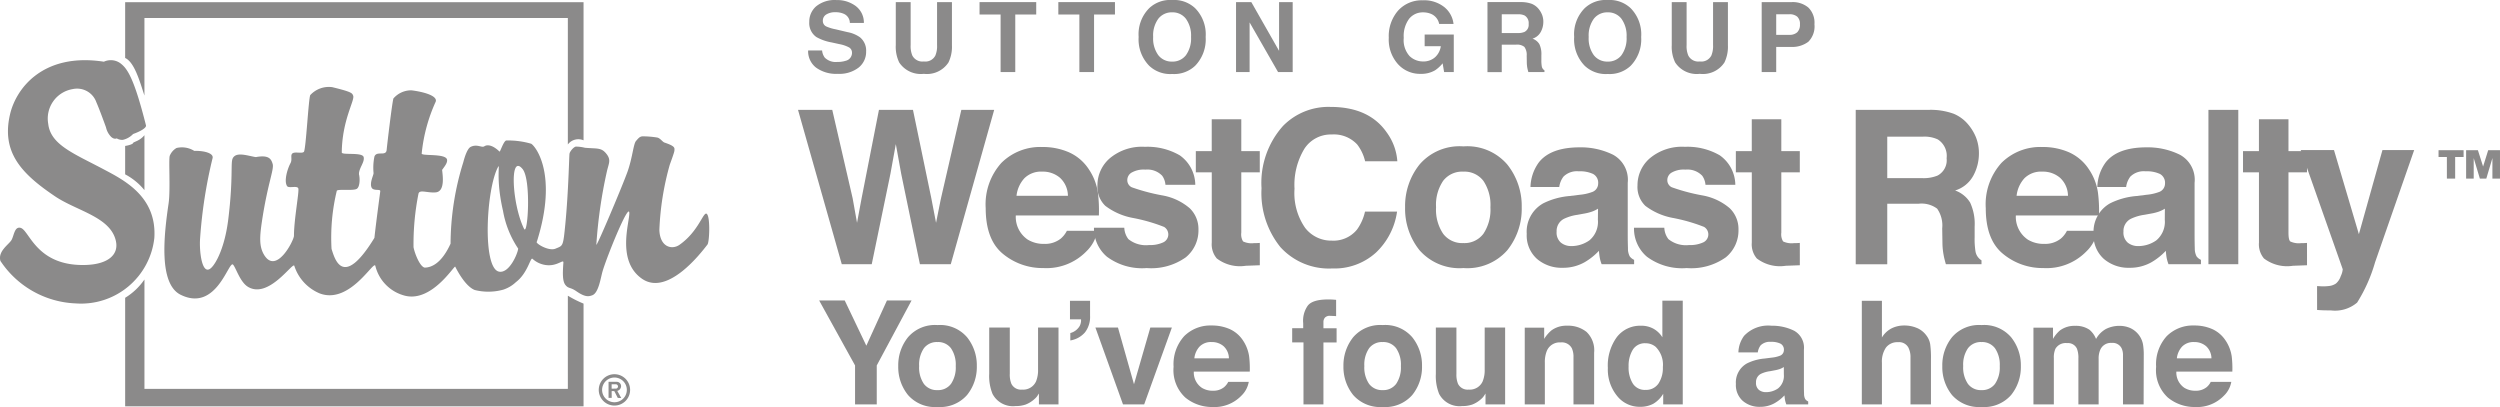 <svg xmlns="http://www.w3.org/2000/svg" xmlns:xlink="http://www.w3.org/1999/xlink" width="263.926" height="42.967" viewBox="0 0 263.926 42.967">
  <defs>
    <clipPath id="clip-path">
      <path id="Path_7699" data-name="Path 7699" d="M0,26.867H263.926V-16.1H0Z" transform="translate(0 16.099)" fill="#282626"/>
    </clipPath>
  </defs>
  <g id="Group_12104" data-name="Group 12104" transform="translate(-1373.574 -5597.529)">
    <g id="Group_12052" data-name="Group 12052" transform="translate(1373.574 5597.529)" opacity="0.54">
      <g id="Group_12003" data-name="Group 12003" transform="translate(0 0)" clip-path="url(#clip-path)">
        <g id="Group_12002" data-name="Group 12002" transform="translate(-0.001 0.235)">
          <path id="Path_7698" data-name="Path 7698" d="M8.783,9.3c-.021.107-.478.254-.833.3V12.6a6.55,6.55,0,0,1,2.036,1.665v-5.8c-.51.635-1.174.7-1.2.835m1.2-5.012V-3.908h44.7V9.447a1.383,1.383,0,0,1,1.657-.44V-5.571H7.951V.314c.974.451,1.524,2.407,2.036,3.971m44.7,30.962H9.987V23.7a6.652,6.652,0,0,1-2.036,1.932V37.094H56.343V26.245a11.589,11.589,0,0,1-1.657-.835ZM11.033,19.3c.272-4.433-3.325-6.154-5.482-7.3C2.461,10.37.072,9.45-.171,7.264A3.151,3.151,0,0,1,2.41,3.6a2.16,2.16,0,0,1,2.5,1.385c.334.755,1.017,2.648,1.017,2.648a2.073,2.073,0,0,0,.491.953c.355.384.646.216.646.216a1.08,1.08,0,0,0,.649.155,2.146,2.146,0,0,0,1.076-.617c.71-.246,1.447-.646,1.356-.923C9,2.863,8.29,1.571,7.585.986A1.721,1.721,0,0,0,5.706.709C-.667-.276-3.56,3.479-4.206,6.279c-.923,4,1.2,6.251,4.772,8.653,2.287,1.537,5.818,2.154,6.4,4.679.342,1.471-.822,2.471-3.136,2.554-5.234.184-5.973-3.632-6.9-3.91-.673-.2-.707.833-.987,1.294S-5.5,20.718-5.22,21.734a10.007,10.007,0,0,0,7.972,4.492A7.777,7.777,0,0,0,11.033,19.3M59.607,33.7a1.655,1.655,0,1,0,1.652,1.655A1.654,1.654,0,0,0,59.607,33.7m0,2.96a1.305,1.305,0,1,1,1.305-1.305,1.306,1.306,0,0,1-1.305,1.305m.7-1.708a.457.457,0,0,0-.491-.448h-.833V36.2h.334l-.008-.715s.275-.016.294.019c.139.278.355.7.355.7l.366.011s-.334-.609-.422-.753a.537.537,0,0,0,.406-.5m-1,.262v-.462h.424a.233.233,0,0,1,.248.227.227.227,0,0,1-.227.232ZM69.362,16.778c-.366-.326-.827,1.815-2.89,3.261-.8.56-2.063.246-2.124-1.569a29.433,29.433,0,0,1,1.1-6.894c.542-1.484.494-1.433.494-1.665,0-.278-.459-.462-1.076-.675-.179-.064-.462-.491-.769-.526a9.887,9.887,0,0,0-1.543-.123c-.272.027-.4.171-.675.494s-.368,1.756-.891,3.232c-.531,1.5-3.387,8.25-3.293,7.694a50.346,50.346,0,0,1,1.108-7.694c.184-.833.462-1.2,0-1.818-.563-.75-.955-.584-2.309-.7a4.083,4.083,0,0,0-.953-.125c-.248.032-.633.51-.678.739s-.1,3.822-.432,7.326c-.246,2.554-.246,2.37-1.046,2.709-.742.315-2.218-.617-1.97-.739,2.309-7.3-.278-10.219-.617-10.342a8.761,8.761,0,0,0-2.616-.339c-.3.08-.649,1.262-.71,1.172-.769-.742-1.324-.742-1.6-.558s-.769-.275-1.447.064c-.331.163-.614.985-.771,1.6a29.241,29.241,0,0,0-1.35,8.618c-.953,2.087-2.031,2.525-2.741,2.525-.523-.125-1.062-1.559-1.169-2.156a27.2,27.2,0,0,1,.52-5.631c.1-.5.929-.075,1.82-.155,1.014-.091.737-1.815.678-2.37.181-.278.582-.71.523-1.078-.117-.686-2.648-.368-2.68-.646a17.316,17.316,0,0,1,1.479-5.479c.216-.584-1.11-1.017-2.554-1.2a2.478,2.478,0,0,0-1.911.862c-.155.584-.665,4.921-.71,5.418-.059.739-1.044.061-1.292.71a5.845,5.845,0,0,0-.091,1.751c0,.219-.432,1.02-.214,1.511.181.422.953.123.921.4-.04.368-.43,3.171-.617,4.924-3.387,5.541-4.214,2.1-4.526,1.172a20.97,20.97,0,0,1,.558-6.157c.214-.187,1.692.032,2.092-.184.334-.181.368-1.046.246-1.54-.029-.649.617-1.262.494-1.815s-2.314-.184-2.311-.494c.035-3.448,1.417-5.541,1.2-6-.115-.251-.059-.371-2.215-.894a2.673,2.673,0,0,0-2.306.833c-.187.278-.464,5.786-.681,6s-.985-.064-1.23.184c-.206.206.032.614-.184,1.014-.286.528-.71,1.818-.368,2.4.171.3,1.108-.091,1.2.278s-.464,3.293-.464,4.988c0,.462-1.844,4.123-3.139,2.031-.566-.921-.48-1.988-.216-3.726.584-3.817,1.268-5.316,1.11-5.88s-.43-.985-1.785-.737c-.929-.157-2.063-.584-2.431.123-.248.475.061,2.031-.464,6.371-.36,3.011-1.289,4.711-1.812,5.2-.985.929-1.276-1.818-1.172-3.109a50.126,50.126,0,0,1,1.324-8.5c.093-.515-.953-.771-1.938-.739a2.459,2.459,0,0,0-1.876-.307,1.7,1.7,0,0,0-.71.814c-.139.371.085,3.616-.125,5.034-.491,3.325-1.076,8.5,1.281,9.651,3.787,1.858,5.06-3.648,5.522-3.187.288.288.737,1.836,1.572,2.341C23.1,25.8,25.67,21.8,25.808,22.255a4.711,4.711,0,0,0,2.709,2.925c3.163,1.158,5.69-3.547,5.845-2.925a4.3,4.3,0,0,0,2.957,3.109c2.925.923,5.388-3.2,5.479-3.016.139.278,1.041,2.068,2.063,2.463a5.9,5.9,0,0,0,2.986-.032,3.535,3.535,0,0,0,1.356-.8c1.26-.953,1.537-2.677,1.753-2.461a2.583,2.583,0,0,0,1.6.675c1.092.061,1.689-.675,1.66-.275-.1,1.321-.077,2.031.246,2.4s.475.171,1.14.633c.953.662,1.324.536,1.663.414.665-.24.878-1.8,1.076-2.493.432-1.508,2.77-7.294,2.834-6.219.053.958-1.388,5.05,1.324,6.958,2.7,1.9,6.216-2.677,6.926-3.6.214-.278.307-2.909-.064-3.229M47.418,22.871c-1.783-.358-1.356-8.741-.1-11.049.254-.459-.275,1.2.526,4.647a10.261,10.261,0,0,0,1.6,3.971c-.059.555-.953,2.648-2.028,2.431m2.645-4.524c-1.26-2.554-1.569-8.033-.155-6.309.931,1.132.555,7.126.155,6.309" transform="translate(5.263 5.571)" fill="#282626"/>
        </g>
      </g>
      <g id="Group_12004" data-name="Group 12004" transform="translate(257.438 15.857)">
        <path id="Path_7700" data-name="Path 7700" d="M3.278,0,2.739,1.724,2.191,0H.948V3h.8V.83L2.4,3h.678L3.723.827V3h.8V0ZM-1.964,0V.718h.881V3h.873V.718H.681V0Z" transform="translate(1.964)" fill="#282626"/>
      </g>
      <g id="Group_12005" data-name="Group 12005" transform="translate(84.246 11.596)">
        <path id="Path_7701" data-name="Path 7701" d="M2.26,0,4.413,9.333l.464,2.594L5.35,9.384,7.192,0h3.59l1.938,9.33.5,2.6.5-2.5L15.89,0h3.467L14.774,16.294H11.515L9.543,6.766,8.972,3.614,8.4,6.766l-1.97,9.528H3.266L-1.354,0Z" transform="translate(1.354)" fill="#282626"/>
      </g>
      <g id="Group_12017" data-name="Group 12017" transform="translate(0 0)" clip-path="url(#clip-path)">
        <g id="Group_12006" data-name="Group 12006" transform="translate(104.062 15.52)">
          <path id="Path_7702" data-name="Path 7702" d="M5.506.354A4.859,4.859,0,0,1,7.585,2.137a5.92,5.92,0,0,1,.963,2.49,15.332,15.332,0,0,1,.1,2.391H-.123A2.887,2.887,0,0,0,1.134,9.561a3.219,3.219,0,0,0,1.74.454A2.66,2.66,0,0,0,4.622,9.46a2.694,2.694,0,0,0,.649-.827H8.487A3.949,3.949,0,0,1,7.32,10.811a5.87,5.87,0,0,1-4.537,1.756,6.551,6.551,0,0,1-4.241-1.481Q-3.295,9.6-3.3,6.26a6.534,6.534,0,0,1,1.66-4.8A5.816,5.816,0,0,1,2.671-.212,6.864,6.864,0,0,1,5.506.354M.792,3.076A3.259,3.259,0,0,0-.048,4.942H5.38a2.624,2.624,0,0,0-.838-1.906,2.776,2.776,0,0,0-1.871-.649,2.5,2.5,0,0,0-1.879.689" transform="translate(3.299 0.212)" fill="#282626"/>
        </g>
        <g id="Group_12007" data-name="Group 12007" transform="translate(115.495 15.498)">
          <path id="Path_7703" data-name="Path 7703" d="M2,5.344a2.114,2.114,0,0,0,.432,1.2,2.951,2.951,0,0,0,2.18.627,3.333,3.333,0,0,0,1.481-.275A.926.926,0,0,0,6.2,5.256a18,18,0,0,0-3.3-.95,6.858,6.858,0,0,1-2.9-1.273A2.76,2.76,0,0,1-.834.865,3.754,3.754,0,0,1,.482-2,5.278,5.278,0,0,1,4.175-3.2a6.782,6.782,0,0,1,3.683.9A3.86,3.86,0,0,1,9.495.812H6.345A1.892,1.892,0,0,0,6-.149,2.158,2.158,0,0,0,4.226-.792a2.539,2.539,0,0,0-1.471.323.917.917,0,0,0-.438.75.832.832,0,0,0,.464.787,20.447,20.447,0,0,0,3.291.87A6.039,6.039,0,0,1,8.9,3.278a3.043,3.043,0,0,1,.929,2.266A3.66,3.66,0,0,1,8.491,8.466,6.279,6.279,0,0,1,4.365,9.6a6.215,6.215,0,0,1-4.2-1.2A3.9,3.9,0,0,1-1.2,5.344Z" transform="translate(1.197 3.202)" fill="#282626"/>
        </g>
        <g id="Group_12008" data-name="Group 12008" transform="translate(126.243 12.592)">
          <path id="Path_7704" data-name="Path 7704" d="M0,3.5V1.26H1.679V-2.1H4.8V1.26H6.752V3.5H4.8V9.873a1.417,1.417,0,0,0,.189.923,2.08,2.08,0,0,0,1.148.181c.1,0,.2,0,.307-.005s.211-.011.312-.019V13.31l-1.489.056a4.019,4.019,0,0,1-3.053-.774,2.3,2.3,0,0,1-.531-1.671V3.5Z" transform="translate(0 2.1)" fill="#282626"/>
        </g>
        <g id="Group_12009" data-name="Group 12009" transform="translate(133.18 11.287)">
          <path id="Path_7705" data-name="Path 7705" d="M1.417,1.258A6.71,6.71,0,0,1,6.426-.754q4.071,0,5.946,2.7a5.831,5.831,0,0,1,1.116,3.04h-3.4a4.634,4.634,0,0,0-.833-1.769,3.358,3.358,0,0,0-2.7-1.06A3.321,3.321,0,0,0,3.685,3.65,7.332,7.332,0,0,0,2.634,7.891,6.42,6.42,0,0,0,3.744,12,3.466,3.466,0,0,0,6.56,13.362,3.2,3.2,0,0,0,9.234,12.19a5.136,5.136,0,0,0,.841-1.89h3.384a7.377,7.377,0,0,1-2.237,4.334A6.521,6.521,0,0,1,6.611,16.3a6.914,6.914,0,0,1-5.469-2.255A9.088,9.088,0,0,1-.849,7.834,9.013,9.013,0,0,1,1.417,1.258" transform="translate(0.849 0.754)" fill="#282626"/>
        </g>
        <g id="Group_12010" data-name="Group 12010" transform="translate(148.337 15.454)">
          <path id="Path_7706" data-name="Path 7706" d="M6.746,6.856A5.61,5.61,0,0,1,2.115,8.737,5.609,5.609,0,0,1-2.518,6.856,6.98,6.98,0,0,1-4.042,2.321,7.016,7.016,0,0,1-2.518-2.194,5.564,5.564,0,0,1,2.115-4.108,5.565,5.565,0,0,1,6.746-2.194,7.016,7.016,0,0,1,8.27,2.321,6.98,6.98,0,0,1,6.746,6.856M4.226,5.116a4.593,4.593,0,0,0,.739-2.794A4.551,4.551,0,0,0,4.226-.465,2.51,2.51,0,0,0,2.1-1.442a2.518,2.518,0,0,0-2.13.977A4.5,4.5,0,0,0-.773,2.321,4.539,4.539,0,0,0-.025,5.116,2.513,2.513,0,0,0,2.1,6.1a2.5,2.5,0,0,0,2.122-.979" transform="translate(4.042 4.108)" fill="#282626"/>
        </g>
        <g id="Group_12011" data-name="Group 12011" transform="translate(161.183 15.555)">
          <path id="Path_7707" data-name="Path 7707" d="M3.5,3.131a4.994,4.994,0,0,0,1.26-.275.95.95,0,0,0,.681-.9A1.057,1.057,0,0,0,4.913.937,3.276,3.276,0,0,0,3.384.654a2.011,2.011,0,0,0-1.6.555,2.3,2.3,0,0,0-.451,1.1H-1.705a4.617,4.617,0,0,1,.886-2.6Q.434-1.876,3.491-1.876a7.7,7.7,0,0,1,3.531.785,3.01,3.01,0,0,1,1.54,2.962V7.4q0,.576.024,1.393a1.7,1.7,0,0,0,.189.841A1.145,1.145,0,0,0,9.237,10v.464H5.81a3.539,3.539,0,0,1-.2-.689,7,7,0,0,1-.088-.729,6.548,6.548,0,0,1-1.513,1.206,4.582,4.582,0,0,1-2.314.587A3.993,3.993,0,0,1-1.019,9.9,3.326,3.326,0,0,1-2.1,7.254,3.426,3.426,0,0,1-.363,4.038a7.611,7.611,0,0,1,2.784-.774ZM5.426,4.6a3.45,3.45,0,0,1-.614.3,5.106,5.106,0,0,1-.843.216l-.721.131A4.824,4.824,0,0,0,1.8,5.685a1.445,1.445,0,0,0-.745,1.337,1.4,1.4,0,0,0,.456,1.166,1.718,1.718,0,0,0,1.1.36,3.3,3.3,0,0,0,1.9-.6,2.527,2.527,0,0,0,.9-2.178Z" transform="translate(2.095 1.876)" fill="#282626"/>
        </g>
        <g id="Group_12012" data-name="Group 12012" transform="translate(172.506 15.498)">
          <path id="Path_7708" data-name="Path 7708" d="M2,5.344a2.094,2.094,0,0,0,.432,1.2,2.951,2.951,0,0,0,2.18.627,3.341,3.341,0,0,0,1.481-.275A.926.926,0,0,0,6.2,5.256a18,18,0,0,0-3.3-.95,6.842,6.842,0,0,1-2.9-1.273A2.759,2.759,0,0,1-.831.865,3.751,3.751,0,0,1,.482-2,5.278,5.278,0,0,1,4.175-3.2a6.789,6.789,0,0,1,3.683.9A3.86,3.86,0,0,1,9.495.812H6.345A1.892,1.892,0,0,0,6-.149,2.158,2.158,0,0,0,4.226-.792a2.539,2.539,0,0,0-1.471.323.917.917,0,0,0-.438.75.83.83,0,0,0,.467.787,20.19,20.19,0,0,0,3.288.87A6.063,6.063,0,0,1,8.9,3.278a3.053,3.053,0,0,1,.929,2.266A3.654,3.654,0,0,1,8.491,8.466,6.284,6.284,0,0,1,4.365,9.6,6.223,6.223,0,0,1,.159,8.4,3.9,3.9,0,0,1-1.2,5.344Z" transform="translate(1.197 3.202)" fill="#282626"/>
        </g>
        <g id="Group_12013" data-name="Group 12013" transform="translate(183.254 12.592)">
          <path id="Path_7709" data-name="Path 7709" d="M0,3.5V1.26H1.681V-2.1H4.8V1.26H6.752V3.5H4.8V9.873a1.434,1.434,0,0,0,.189.923,2.092,2.092,0,0,0,1.15.181c.1,0,.2,0,.3-.005s.214-.011.315-.019V13.31l-1.489.056a4.019,4.019,0,0,1-3.053-.774,2.3,2.3,0,0,1-.528-1.671V3.5Z" transform="translate(0 2.1)" fill="#282626"/>
        </g>
        <g id="Group_12014" data-name="Group 12014" transform="translate(195.91 11.596)">
          <path id="Path_7710" data-name="Path 7710" d="M6.48.264A3.991,3.991,0,0,1,8,1.4a5.079,5.079,0,0,1,.822,1.372,4.584,4.584,0,0,1,.3,1.713A4.875,4.875,0,0,1,8.541,6.77,3.275,3.275,0,0,1,6.608,8.356,3.043,3.043,0,0,1,8.2,9.642a5.38,5.38,0,0,1,.47,2.549v1.094A8.358,8.358,0,0,0,8.762,14.8a1.364,1.364,0,0,0,.633.929v.411H5.634c-.1-.363-.179-.651-.219-.873a7.41,7.41,0,0,1-.144-1.4l-.024-1.516a3.1,3.1,0,0,0-.536-2.079,2.761,2.761,0,0,0-1.94-.52H-.555v6.392H-3.883V-.158H3.91A7.115,7.115,0,0,1,6.48.264M-.555,2.674V7.051H3.107a3.894,3.894,0,0,0,1.641-.267A1.827,1.827,0,0,0,5.712,4.95a2.052,2.052,0,0,0-.937-1.988A3.322,3.322,0,0,0,3.2,2.674Z" transform="translate(3.883 0.158)" fill="#282626"/>
        </g>
        <g id="Group_12015" data-name="Group 12015" transform="translate(209.64 15.52)">
          <path id="Path_7711" data-name="Path 7711" d="M5.506.354A4.905,4.905,0,0,1,7.585,2.137a5.882,5.882,0,0,1,.961,2.49,15.2,15.2,0,0,1,.107,2.391H-.126a2.9,2.9,0,0,0,1.26,2.543,3.2,3.2,0,0,0,1.737.454A2.655,2.655,0,0,0,4.62,9.46a2.617,2.617,0,0,0,.649-.827H8.487a3.955,3.955,0,0,1-1.169,2.178,5.862,5.862,0,0,1-4.537,1.756,6.549,6.549,0,0,1-4.238-1.481Q-3.3,9.6-3.3,6.26a6.523,6.523,0,0,1,1.66-4.8A5.816,5.816,0,0,1,2.671-.212,6.873,6.873,0,0,1,5.506.354M.79,3.076A3.274,3.274,0,0,0-.048,4.942H5.378A2.614,2.614,0,0,0,4.54,3.036a2.764,2.764,0,0,0-1.868-.649A2.5,2.5,0,0,0,.79,3.076" transform="translate(3.299 0.212)" fill="#282626"/>
        </g>
        <g id="Group_12016" data-name="Group 12016" transform="translate(221.026 15.555)">
          <path id="Path_7712" data-name="Path 7712" d="M3.5,3.131a4.994,4.994,0,0,0,1.26-.275.95.95,0,0,0,.681-.9A1.062,1.062,0,0,0,4.913.937,3.284,3.284,0,0,0,3.384.654a2.014,2.014,0,0,0-1.6.555,2.3,2.3,0,0,0-.448,1.1H-1.705a4.6,4.6,0,0,1,.886-2.6Q.434-1.876,3.488-1.876a7.668,7.668,0,0,1,3.531.785A3.007,3.007,0,0,1,8.562,1.871V7.4c0,.384.005.849.021,1.393a1.766,1.766,0,0,0,.189.841A1.163,1.163,0,0,0,9.234,10v.464H5.81a3.98,3.98,0,0,1-.2-.689c-.037-.214-.064-.456-.085-.729a6.6,6.6,0,0,1-1.513,1.206,4.582,4.582,0,0,1-2.314.587A3.993,3.993,0,0,1-1.019,9.9,3.326,3.326,0,0,1-2.1,7.254,3.429,3.429,0,0,1-.366,4.038a7.644,7.644,0,0,1,2.784-.774ZM5.426,4.6a3.52,3.52,0,0,1-.611.3,5.3,5.3,0,0,1-.846.216l-.721.131A4.824,4.824,0,0,0,1.8,5.685a1.44,1.44,0,0,0-.745,1.337,1.4,1.4,0,0,0,.454,1.166,1.731,1.731,0,0,0,1.108.36,3.3,3.3,0,0,0,1.9-.6,2.542,2.542,0,0,0,.9-2.178Z" transform="translate(2.095 1.876)" fill="#282626"/>
        </g>
      </g>
      <path id="Path_7714" data-name="Path 7714" d="M90.509,4.541H87.357V-11.753h3.152Z" transform="translate(145.788 23.352)" fill="#282626"/>
      <g id="Group_12020" data-name="Group 12020" transform="translate(0 0)" clip-path="url(#clip-path)">
        <g id="Group_12018" data-name="Group 12018" transform="translate(236.795 12.592)">
          <path id="Path_7715" data-name="Path 7715" d="M0,3.5V1.26H1.681V-2.1H4.8V1.26H6.755V3.5H4.8V9.873c0,.494.059.8.187.923a2.086,2.086,0,0,0,1.148.181c.1,0,.2,0,.307-.005s.211-.011.315-.019V13.31l-1.492.056a4.019,4.019,0,0,1-3.053-.774,2.315,2.315,0,0,1-.528-1.671V3.5Z" transform="translate(0 2.1)" fill="#282626"/>
        </g>
        <g id="Group_12019" data-name="Group 12019" transform="translate(242.89 15.843)">
          <path id="Path_7716" data-name="Path 7716" d="M1.078,8.979,1.47,9a4.8,4.8,0,0,0,.886-.032,1.585,1.585,0,0,0,.71-.256,1.7,1.7,0,0,0,.512-.782A2.031,2.031,0,0,0,3.787,7.2L-.646-5.38h3.51L5.492,3.5,7.98-5.38h3.349L7.2,6.47a16.54,16.54,0,0,1-1.892,4.249,3.6,3.6,0,0,1-2.789.825c-.28,0-.507,0-.678-.005s-.424-.016-.761-.04Z" transform="translate(0.646 5.38)" fill="#282626"/>
        </g>
      </g>
      <g id="Group_12021" data-name="Group 12021" transform="translate(86.477 31.72)">
        <path id="Path_7718" data-name="Path 7718" d="M4.476,0,2.3,4.777.019,0h-2.7L1.11,6.859v4.113H3.4V6.859L7.075,0Z" transform="translate(2.682)" fill="#282626"/>
      </g>
      <g id="Group_12025" data-name="Group 12025" transform="translate(0 0)" clip-path="url(#clip-path)">
        <g id="Group_12022" data-name="Group 12022" transform="translate(94.828 34.318)">
          <path id="Path_7719" data-name="Path 7719" d="M4.543,4.616A3.774,3.774,0,0,1,1.428,5.881a3.778,3.778,0,0,1-3.12-1.265,4.68,4.68,0,0,1-1.03-3.053A4.706,4.706,0,0,1-1.692-1.48a3.751,3.751,0,0,1,3.12-1.286A3.747,3.747,0,0,1,4.543-1.48a4.721,4.721,0,0,1,1.03,3.043,4.694,4.694,0,0,1-1.03,3.053M2.848,3.442a3.081,3.081,0,0,0,.5-1.879,3.075,3.075,0,0,0-.5-1.879A1.689,1.689,0,0,0,1.417-.973,1.7,1.7,0,0,0-.016-.316a3.057,3.057,0,0,0-.5,1.879,3.063,3.063,0,0,0,.5,1.879A1.7,1.7,0,0,0,1.417,4.1a1.686,1.686,0,0,0,1.431-.662" transform="translate(2.722 2.766)" fill="#282626"/>
        </g>
        <g id="Group_12023" data-name="Group 12023" transform="translate(104.432 34.578)">
          <path id="Path_7720" data-name="Path 7720" d="M1.358,0V4.889a2.555,2.555,0,0,0,.165,1.044,1.124,1.124,0,0,0,1.129.619,1.483,1.483,0,0,0,1.484-.881,3.176,3.176,0,0,0,.206-1.257V0H6.5V8.113H4.433V6.968c-.019.021-.067.1-.147.222A1.459,1.459,0,0,1,4,7.518a2.983,2.983,0,0,1-.961.609,3.261,3.261,0,0,1-1.086.165A2.43,2.43,0,0,1-.467,7,4.99,4.99,0,0,1-.814,4.889V0Z" transform="translate(0.814)" fill="#282626"/>
        </g>
        <g id="Group_12024" data-name="Group 12024" transform="translate(112.957 31.756)">
          <path id="Path_7721" data-name="Path 7721" d="M.023,2.128a1.6,1.6,0,0,0,1.009-.782A1.354,1.354,0,0,0,1.155.684H-.014V-1.275H2.108V.294a2.668,2.668,0,0,1-.547,1.775A2.586,2.586,0,0,1,.023,2.91Z" transform="translate(0.014 1.275)" fill="#282626"/>
        </g>
      </g>
      <g id="Group_12026" data-name="Group 12026" transform="translate(115.643 34.579)">
        <path id="Path_7723" data-name="Path 7723" d="M3.626,0,1.9,5.984.208,0H-2.173L.739,8.113H2.975L5.9,0Z" transform="translate(2.173)" fill="#282626"/>
      </g>
      <g id="Group_12040" data-name="Group 12040" transform="translate(0 0)" clip-path="url(#clip-path)">
        <g id="Group_12027" data-name="Group 12027" transform="translate(123.896 34.363)">
          <path id="Path_7724" data-name="Path 7724" d="M3.707.237a3.3,3.3,0,0,1,1.4,1.2,4.085,4.085,0,0,1,.646,1.676,10.513,10.513,0,0,1,.069,1.612H-.086A1.947,1.947,0,0,0,.763,6.437a2.144,2.144,0,0,0,1.169.307A1.788,1.788,0,0,0,3.109,6.37a1.762,1.762,0,0,0,.438-.558H5.714a2.655,2.655,0,0,1-.787,1.465A3.937,3.937,0,0,1,1.873,8.463a4.424,4.424,0,0,1-2.856-1A3.934,3.934,0,0,1-2.221,4.216,4.4,4.4,0,0,1-1.1.982,3.911,3.911,0,0,1,1.8-.142,4.631,4.631,0,0,1,3.707.237M.533,2.071A2.174,2.174,0,0,0-.03,3.325H3.621a1.768,1.768,0,0,0-.563-1.281A1.866,1.866,0,0,0,1.8,1.606a1.677,1.677,0,0,0-1.265.464" transform="translate(2.221 0.142)" fill="#282626"/>
        </g>
        <g id="Group_12028" data-name="Group 12028" transform="translate(136.416 31.608)">
          <path id="Path_7725" data-name="Path 7725" d="M2.62.007c.112.008.259.019.448.035V1.765c-.12-.013-.318-.024-.6-.032a.687.687,0,0,0-.579.187.7.7,0,0,0-.16.435v.686h1.39v1.5H1.729V11.08H-.377V4.538H-1.57v-1.5H-.406V2.518A2.774,2.774,0,0,1,.029.725C.341.239,1.08,0,2.257,0c.133,0,.254,0,.363.011" transform="translate(1.57 0.004)" fill="#282626"/>
        </g>
        <g id="Group_12029" data-name="Group 12029" transform="translate(141.828 34.318)">
          <path id="Path_7726" data-name="Path 7726" d="M4.543,4.616a3.778,3.778,0,0,1-3.12,1.265A3.783,3.783,0,0,1-1.694,4.616,4.707,4.707,0,0,1-2.722,1.563,4.734,4.734,0,0,1-1.694-1.48,3.756,3.756,0,0,1,1.423-2.766,3.751,3.751,0,0,1,4.543-1.48a4.721,4.721,0,0,1,1.03,3.043,4.694,4.694,0,0,1-1.03,3.053m-1.7-1.174a3.063,3.063,0,0,0,.5-1.879,3.057,3.057,0,0,0-.5-1.879A1.681,1.681,0,0,0,1.417-.973,1.7,1.7,0,0,0-.016-.316a3.057,3.057,0,0,0-.5,1.879,3.063,3.063,0,0,0,.5,1.879A1.7,1.7,0,0,0,1.417,4.1a1.678,1.678,0,0,0,1.428-.662" transform="translate(2.722 2.766)" fill="#282626"/>
        </g>
        <g id="Group_12030" data-name="Group 12030" transform="translate(151.583 34.578)">
          <path id="Path_7727" data-name="Path 7727" d="M1.358,0V4.889a2.562,2.562,0,0,0,.163,1.044,1.126,1.126,0,0,0,1.132.619,1.484,1.484,0,0,0,1.481-.881,3.171,3.171,0,0,0,.208-1.257V0H6.5V8.113H4.43V6.968c-.016.021-.067.1-.147.222A1.53,1.53,0,0,1,4,7.518a2.983,2.983,0,0,1-.961.609,3.261,3.261,0,0,1-1.086.165A2.43,2.43,0,0,1-.47,7,5.038,5.038,0,0,1-.814,4.889V0Z" transform="translate(0.814)" fill="#282626"/>
        </g>
        <g id="Group_12031" data-name="Group 12031" transform="translate(160.968 34.384)">
          <path id="Path_7728" data-name="Path 7728" d="M4.08.412a2.677,2.677,0,0,1,.8,2.183V8.061H2.7V3.124a2.236,2.236,0,0,0-.168-.979,1.19,1.19,0,0,0-1.182-.627,1.466,1.466,0,0,0-1.471.915A3.152,3.152,0,0,0-.323,3.668V8.061H-2.445v-8.1H-.393V1.146a3.627,3.627,0,0,1,.771-.9A2.658,2.658,0,0,1,2.031-.247,3.1,3.1,0,0,1,4.08.412" transform="translate(2.445 0.247)" fill="#282626"/>
        </g>
        <g id="Group_12032" data-name="Group 12032" transform="translate(169.741 31.736)">
          <path id="Path_7729" data-name="Path 7729" d="M3.017,1.859a2.583,2.583,0,0,1,.931.9v-3.87H6.1V9.842H4.037V8.718A2.983,2.983,0,0,1,3,9.77a2.918,2.918,0,0,1-1.444.326A3.012,3.012,0,0,1-.834,8.945a4.4,4.4,0,0,1-.974-2.952A5.088,5.088,0,0,1-.85,2.727a3.107,3.107,0,0,1,2.557-1.19,2.628,2.628,0,0,1,1.31.323m.52,5.781A2.967,2.967,0,0,0,4,5.905a2.66,2.66,0,0,0-.75-2.13,1.615,1.615,0,0,0-1.07-.387,1.493,1.493,0,0,0-1.366.7A3.243,3.243,0,0,0,.383,5.838a3.191,3.191,0,0,0,.443,1.8,1.494,1.494,0,0,0,1.345.673A1.57,1.57,0,0,0,3.538,7.64" transform="translate(1.808 1.114)" fill="#282626"/>
        </g>
        <g id="Group_12033" data-name="Group 12033" transform="translate(183.259 34.386)">
          <path id="Path_7730" data-name="Path 7730" d="M2.355,2.108A3.292,3.292,0,0,0,3.2,1.921a.636.636,0,0,0,.456-.6A.708.708,0,0,0,3.3.632,2.164,2.164,0,0,0,2.28.44,1.373,1.373,0,0,0,1.2.811a1.569,1.569,0,0,0-.3.745H-1.147a3.081,3.081,0,0,1,.6-1.748,3.488,3.488,0,0,1,2.9-1.07,5.214,5.214,0,0,1,2.378.526,2.039,2.039,0,0,1,1.038,2V4.98c0,.259,0,.571.016.939a1.173,1.173,0,0,0,.125.566.743.743,0,0,0,.312.246v.312H3.911a2.736,2.736,0,0,1-.133-.462c-.027-.144-.043-.307-.059-.491A4.49,4.49,0,0,1,2.7,6.9,3.076,3.076,0,0,1,1.143,7.3a2.683,2.683,0,0,1-1.831-.63,2.233,2.233,0,0,1-.723-1.783A2.3,2.3,0,0,1-.247,2.719,5.179,5.179,0,0,1,1.629,2.2Zm1.294.99a2.252,2.252,0,0,1-.408.206,3.8,3.8,0,0,1-.571.144l-.48.091a3.117,3.117,0,0,0-.977.288.97.97,0,0,0-.5.9.934.934,0,0,0,.307.785,1.162,1.162,0,0,0,.742.24,2.234,2.234,0,0,0,1.284-.4,1.7,1.7,0,0,0,.606-1.465Z" transform="translate(1.411 1.263)" fill="#282626"/>
        </g>
        <g id="Group_12034" data-name="Group 12034" transform="translate(196.553 31.756)">
          <path id="Path_7731" data-name="Path 7731" d="M3.636,1.792a2.4,2.4,0,0,1,1.006.8,2.068,2.068,0,0,1,.4.934,10.809,10.809,0,0,1,.077,1.567V9.863H2.959V4.92a2.189,2.189,0,0,0-.222-1.057,1.111,1.111,0,0,0-1.094-.568,1.505,1.505,0,0,0-1.27.563,2.611,2.611,0,0,0-.43,1.607v4.4H-2.179V-1.074H-.057V2.8a2.569,2.569,0,0,1,1.065-.987,2.968,2.968,0,0,1,1.268-.28,3.383,3.383,0,0,1,1.361.262" transform="translate(2.179 1.074)" fill="#282626"/>
        </g>
        <g id="Group_12035" data-name="Group 12035" transform="translate(205.05 34.318)">
          <path id="Path_7732" data-name="Path 7732" d="M4.543,4.616a3.782,3.782,0,0,1-3.12,1.265A3.789,3.789,0,0,1-1.7,4.616,4.7,4.7,0,0,1-2.722,1.563,4.732,4.732,0,0,1-1.7-1.48a3.761,3.761,0,0,1,3.12-1.286A3.755,3.755,0,0,1,4.543-1.48,4.719,4.719,0,0,1,5.57,1.563,4.692,4.692,0,0,1,4.543,4.616m-1.7-1.174a3.081,3.081,0,0,0,.5-1.879,3.075,3.075,0,0,0-.5-1.879A1.688,1.688,0,0,0,1.417-.973,1.694,1.694,0,0,0-.016-.316a3.04,3.04,0,0,0-.5,1.879,3.045,3.045,0,0,0,.5,1.879A1.691,1.691,0,0,0,1.417,4.1a1.685,1.685,0,0,0,1.428-.662" transform="translate(2.722 2.766)" fill="#282626"/>
        </g>
        <g id="Group_12036" data-name="Group 12036" transform="translate(214.672 34.4)">
          <path id="Path_7733" data-name="Path 7733" d="M6.355.13A2.371,2.371,0,0,1,7.762,1.9a7.053,7.053,0,0,1,.075,1.2L7.823,8.214H5.645V3.047A1.7,1.7,0,0,0,5.5,2.289a1.059,1.059,0,0,0-1.044-.566,1.217,1.217,0,0,0-1.212.729,2.286,2.286,0,0,0-.171.931V8.214H.937V3.384A2.7,2.7,0,0,0,.785,2.335a1.035,1.035,0,0,0-1.049-.59,1.251,1.251,0,0,0-1.22.59,2.254,2.254,0,0,0-.171,1V8.214H-3.808V.117h2.063V1.3A3.421,3.421,0,0,1-1,.4,2.561,2.561,0,0,1,.6-.078,2.534,2.534,0,0,1,2.1.33a2.4,2.4,0,0,1,.7.977A2.706,2.706,0,0,1,3.838.256,3.176,3.176,0,0,1,5.3-.078,2.844,2.844,0,0,1,6.355.13" transform="translate(3.808 0.078)" fill="#282626"/>
        </g>
        <g id="Group_12037" data-name="Group 12037" transform="translate(227.623 34.363)">
          <path id="Path_7734" data-name="Path 7734" d="M3.707.237a3.289,3.289,0,0,1,1.4,1.2,4.054,4.054,0,0,1,.651,1.676,10.582,10.582,0,0,1,.067,1.612H-.086A1.957,1.957,0,0,0,.76,6.437a2.157,2.157,0,0,0,1.174.307A1.785,1.785,0,0,0,3.109,6.37a1.685,1.685,0,0,0,.435-.558h2.17a2.655,2.655,0,0,1-.787,1.465A3.941,3.941,0,0,1,1.873,8.463a4.424,4.424,0,0,1-2.856-1A3.926,3.926,0,0,1-2.221,4.216,4.391,4.391,0,0,1-1.1.982,3.905,3.905,0,0,1,1.8-.142,4.618,4.618,0,0,1,3.707.237M.533,2.071A2.176,2.176,0,0,0-.033,3.325H3.621a1.778,1.778,0,0,0-.563-1.281A1.866,1.866,0,0,0,1.8,1.606a1.677,1.677,0,0,0-1.265.464" transform="translate(2.221 0.142)" fill="#282626"/>
        </g>
        <g id="Group_12038" data-name="Group 12038" transform="translate(85.315 0.007)">
          <path id="Path_7735" data-name="Path 7735" d="M.921,3.326a1.529,1.529,0,0,0,.28.755,1.639,1.639,0,0,0,1.316.459,2.824,2.824,0,0,0,.9-.123.856.856,0,0,0,.662-.857A.63.63,0,0,0,3.758,3a3.554,3.554,0,0,0-1.022-.344l-.8-.176A5.04,5.04,0,0,1,.315,1.909,1.8,1.8,0,0,1-.432.313,2.129,2.129,0,0,1,.3-1.336a3.106,3.106,0,0,1,2.143-.657,3.289,3.289,0,0,1,2.015.619A2.188,2.188,0,0,1,5.333.42H3.852a1.056,1.056,0,0,0-.6-.945,2.066,2.066,0,0,0-.921-.184,1.743,1.743,0,0,0-.974.24A.756.756,0,0,0,1,.2a.635.635,0,0,0,.36.592,4.409,4.409,0,0,0,.979.3l1.3.307a3.274,3.274,0,0,1,1.276.534A1.8,1.8,0,0,1,5.57,3.446a2.114,2.114,0,0,1-.782,1.681,3.321,3.321,0,0,1-2.21.667A3.61,3.61,0,0,1,.286,5.138,2.183,2.183,0,0,1-.552,3.326Z" transform="translate(0.552 1.993)" fill="#282626"/>
        </g>
        <g id="Group_12039" data-name="Group 12039" transform="translate(94.568 0.223)">
          <path id="Path_7736" data-name="Path 7736" d="M0,0H1.569V4.534a2.564,2.564,0,0,0,.179,1.11,1.2,1.2,0,0,0,1.217.622,1.182,1.182,0,0,0,1.212-.622,2.557,2.557,0,0,0,.181-1.11V0H5.928V4.537a3.814,3.814,0,0,1-.366,1.834,2.719,2.719,0,0,1-2.6,1.2,2.732,2.732,0,0,1-2.6-1.2A3.814,3.814,0,0,1,0,4.537Z" fill="#282626"/>
        </g>
      </g>
      <g id="Group_12041" data-name="Group 12041" transform="translate(103.411 0.223)">
        <path id="Path_7738" data-name="Path 7738" d="M0,0V1.308H2.223V7.385H3.771V1.308H5.984V0Z" fill="#282626"/>
      </g>
      <g id="Group_12042" data-name="Group 12042" transform="translate(111.729 0.223)">
        <path id="Path_7739" data-name="Path 7739" d="M0,0V1.308H2.221V7.385H3.771V1.308H5.978V0Z" fill="#282626"/>
      </g>
      <g id="Group_12044" data-name="Group 12044" transform="translate(0 0)" clip-path="url(#clip-path)">
        <g id="Group_12043" data-name="Group 12043" transform="translate(120.207 -0.001)">
          <path id="Path_7740" data-name="Path 7740" d="M3.727,4.346a3.231,3.231,0,0,1-2.421.862,3.216,3.216,0,0,1-2.418-.862A3.974,3.974,0,0,1-2.233,1.3,3.9,3.9,0,0,1-1.112-1.745,3.215,3.215,0,0,1,1.306-2.6a3.23,3.23,0,0,1,2.421.859A3.926,3.926,0,0,1,4.842,1.3,4,4,0,0,1,3.727,4.346M2.76,3.225A3.031,3.031,0,0,0,3.3,1.3,3.024,3.024,0,0,0,2.76-.618,1.758,1.758,0,0,0,1.306-1.3,1.784,1.784,0,0,0-.157-.624,2.993,2.993,0,0,0-.7,1.3,2.983,2.983,0,0,0-.157,3.225,1.784,1.784,0,0,0,1.306,3.9,1.769,1.769,0,0,0,2.76,3.225" transform="translate(2.233 2.604)" fill="#282626"/>
        </g>
      </g>
      <g id="Group_12045" data-name="Group 12045" transform="translate(130.485 0.223)">
        <path id="Path_7742" data-name="Path 7742" d="M2.844,0V5.148L-.087,0H-1.7V7.385H-.268V2.143L2.737,7.385H4.28V0Z" transform="translate(1.704)" fill="#282626"/>
      </g>
      <g id="Group_12051" data-name="Group 12051" transform="translate(0 0)" clip-path="url(#clip-path)">
        <g id="Group_12046" data-name="Group 12046" transform="translate(146.614 0.032)">
          <path id="Path_7743" data-name="Path 7743" d="M3.326,1.56A1.443,1.443,0,0,0,2.472.5,2.134,2.134,0,0,0,1.621.338a1.844,1.844,0,0,0-1.463.673A3.06,3.06,0,0,0-.413,3.034,2.512,2.512,0,0,0,.206,4.958a2.042,2.042,0,0,0,1.412.563,1.836,1.836,0,0,0,1.273-.443A1.921,1.921,0,0,0,3.5,3.909H1.794V2.676H4.869V6.639H3.849l-.157-.921a3.561,3.561,0,0,1-.8.737,2.842,2.842,0,0,1-1.505.374,3.127,3.127,0,0,1-2.4-1.014A3.879,3.879,0,0,1-1.993,3.02,4.1,4.1,0,0,1-1.006.149,3.365,3.365,0,0,1,1.6-.935,3.417,3.417,0,0,1,3.865-.22a2.657,2.657,0,0,1,.977,1.78Z" transform="translate(1.993 0.935)" fill="#282626"/>
        </g>
        <g id="Group_12047" data-name="Group 12047" transform="translate(157.033 0.221)">
          <path id="Path_7744" data-name="Path 7744" d="M2.937.12a1.881,1.881,0,0,1,.691.515A2.371,2.371,0,0,1,4,1.257a2.026,2.026,0,0,1,.136.777,2.218,2.218,0,0,1-.264,1.033,1.487,1.487,0,0,1-.878.721,1.4,1.4,0,0,1,.726.582A2.447,2.447,0,0,1,3.93,5.525v.5a3.723,3.723,0,0,0,.043.686.6.6,0,0,0,.283.419v.187h-1.7c-.045-.163-.08-.3-.1-.395a3.584,3.584,0,0,1-.064-.635l-.011-.689a1.421,1.421,0,0,0-.246-.942,1.236,1.236,0,0,0-.878-.235H-.252v2.9H-1.76V-.072H1.771A3.272,3.272,0,0,1,2.937.12M-.252,1.212V3.195H1.411a1.7,1.7,0,0,0,.739-.12.829.829,0,0,0,.438-.83.933.933,0,0,0-.422-.9,1.517,1.517,0,0,0-.715-.131Z" transform="translate(1.76 0.072)" fill="#282626"/>
        </g>
        <g id="Group_12048" data-name="Group 12048" transform="translate(166.186 -0.001)">
          <path id="Path_7745" data-name="Path 7745" d="M3.727,4.346a3.231,3.231,0,0,1-2.421.862,3.227,3.227,0,0,1-2.421-.862A3.982,3.982,0,0,1-2.233,1.3,3.908,3.908,0,0,1-1.115-1.745,3.226,3.226,0,0,1,1.306-2.6a3.23,3.23,0,0,1,2.421.859A3.934,3.934,0,0,1,4.84,1.3,4.009,4.009,0,0,1,3.727,4.346M2.76,3.225A3.031,3.031,0,0,0,3.3,1.3,3.024,3.024,0,0,0,2.76-.618,1.762,1.762,0,0,0,1.306-1.3,1.788,1.788,0,0,0-.157-.624,2.993,2.993,0,0,0-.7,1.3,2.983,2.983,0,0,0-.157,3.225,1.788,1.788,0,0,0,1.306,3.9,1.772,1.772,0,0,0,2.76,3.225" transform="translate(2.233 2.604)" fill="#282626"/>
        </g>
        <g id="Group_12049" data-name="Group 12049" transform="translate(176.488 0.223)">
          <path id="Path_7746" data-name="Path 7746" d="M0,0H1.567V4.534a2.518,2.518,0,0,0,.181,1.11,1.192,1.192,0,0,0,1.217.622,1.184,1.184,0,0,0,1.212-.622,2.551,2.551,0,0,0,.184-1.11V0H5.928V4.537a3.814,3.814,0,0,1-.366,1.834,2.722,2.722,0,0,1-2.6,1.2,2.722,2.722,0,0,1-2.6-1.2A3.78,3.78,0,0,1,0,4.537Z" fill="#282626"/>
        </g>
        <g id="Group_12050" data-name="Group 12050" transform="translate(185.982 0.223)">
          <path id="Path_7747" data-name="Path 7747" d="M3.077,2.618a2.82,2.82,0,0,1-1.85.542H-.312V5.813H-1.844V-1.569H1.327A2.559,2.559,0,0,1,3.075-1,2.23,2.23,0,0,1,3.726.769a2.291,2.291,0,0,1-.649,1.85M1.9-.042a1.246,1.246,0,0,0-.819-.246H-.312V1.887H1.081A1.182,1.182,0,0,0,1.9,1.623,1.092,1.092,0,0,0,2.194.78,1.023,1.023,0,0,0,1.9-.042" transform="translate(1.844 1.569)" fill="#282626"/>
        </g>
      </g>
    </g>
  </g>
</svg>
